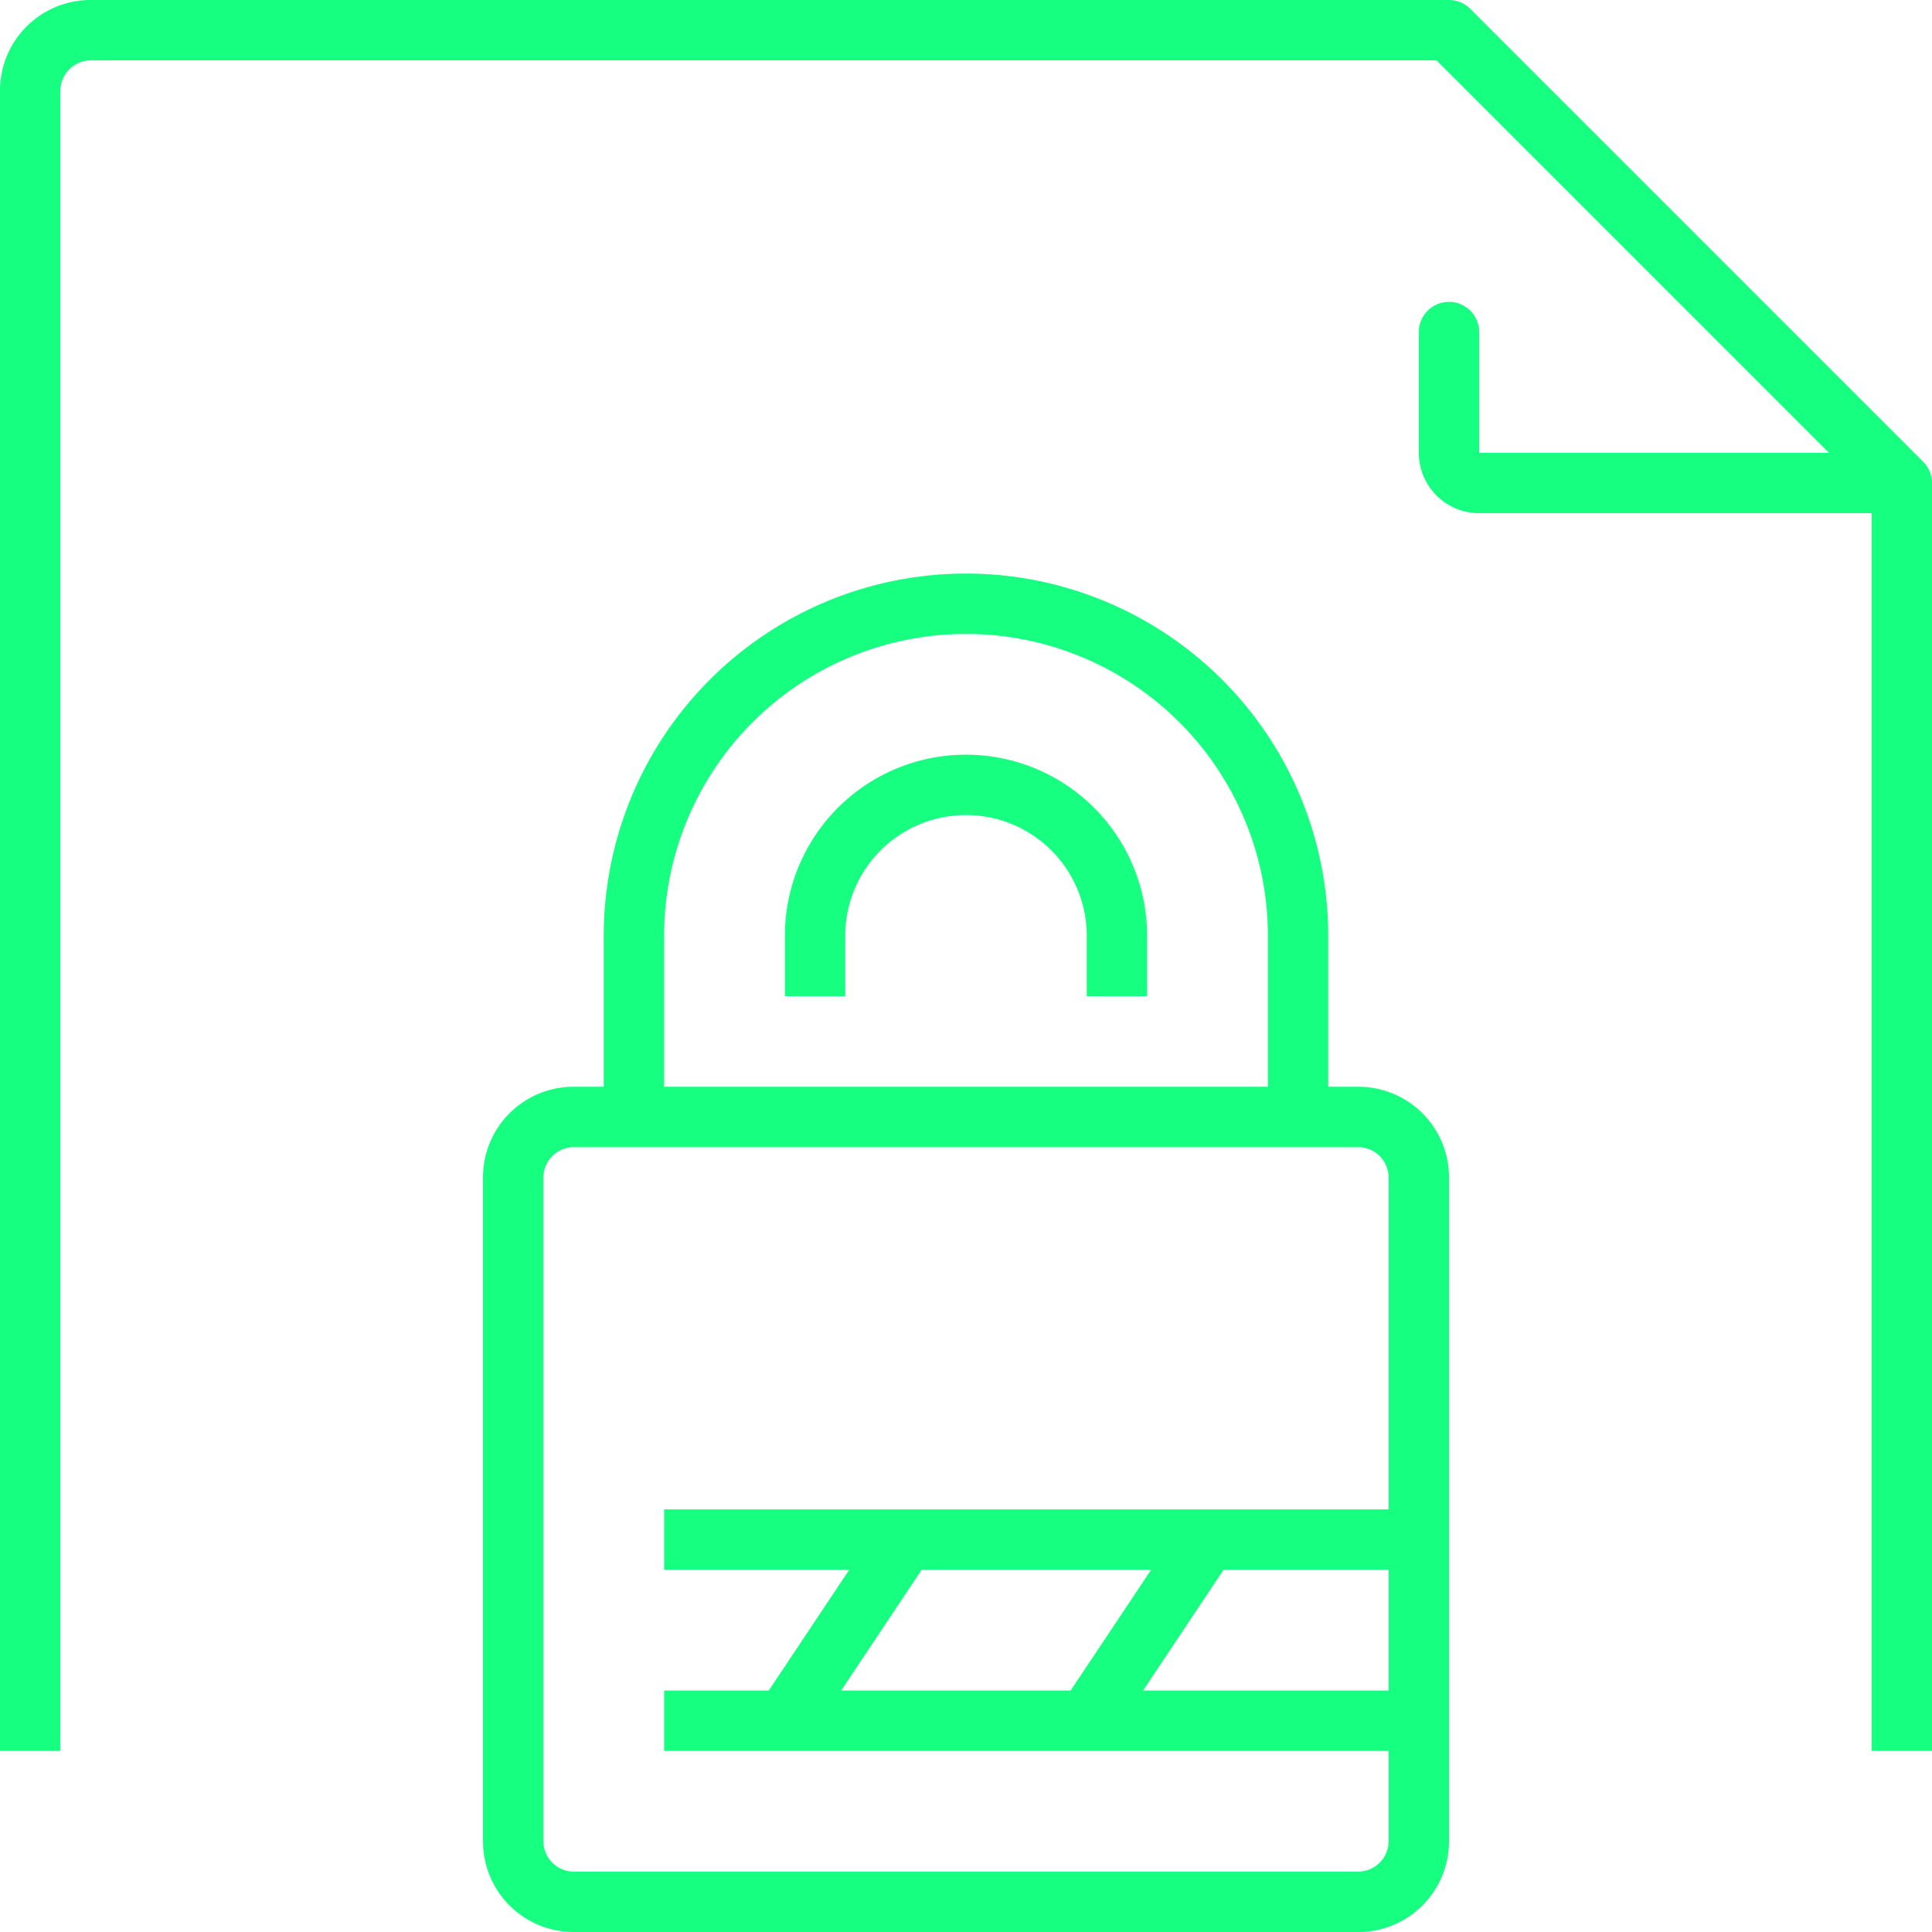 <?xml version="1.0" encoding="UTF-8"?> <svg xmlns="http://www.w3.org/2000/svg" viewBox="0 0 48 48"><path d="M33.75,27H33V23.25a9,9,0,0,0-18,0V27h-.75A2.25,2.25,0,0,0,12,29.25v16.5A2.25,2.25,0,0,0,14.25,48h19.5A2.25,2.25,0,0,0,36,45.75V29.25A2.25,2.25,0,0,0,33.75,27ZM16.5,23.25a7.5,7.5,0,0,1,15,0V27h-15ZM34.5,42H28.4l2-3h4.1Zm-7.9,0H20.9l2-3h5.7Zm7.9-4.5h-18V39h4.6l-2,3H16.5v1.5h18v2.25a.76.76,0,0,1-.75.75H14.25a.76.76,0,0,1-.75-.75V29.25a.76.76,0,0,1,.75-.75h19.5a.76.76,0,0,1,.75.75Zm-6-14.25v1.5H27v-1.5a3,3,0,0,0-6,0v1.5H19.5v-1.5a4.5,4.5,0,0,1,9,0ZM48,12V43.5H46.5V12.75H36.75a1.5,1.5,0,0,1-1.5-1.5v-3a.75.75,0,0,1,1.5,0v3h8.69L35.69,1.5H2.25a.76.76,0,0,0-.75.75V43.5H0V2.25A2.25,2.25,0,0,1,2.25,0H36a.75.75,0,0,1,.53.22L47.78,11.47A.75.75,0,0,1,48,12Z" fill="#17ff81"></path></svg> 